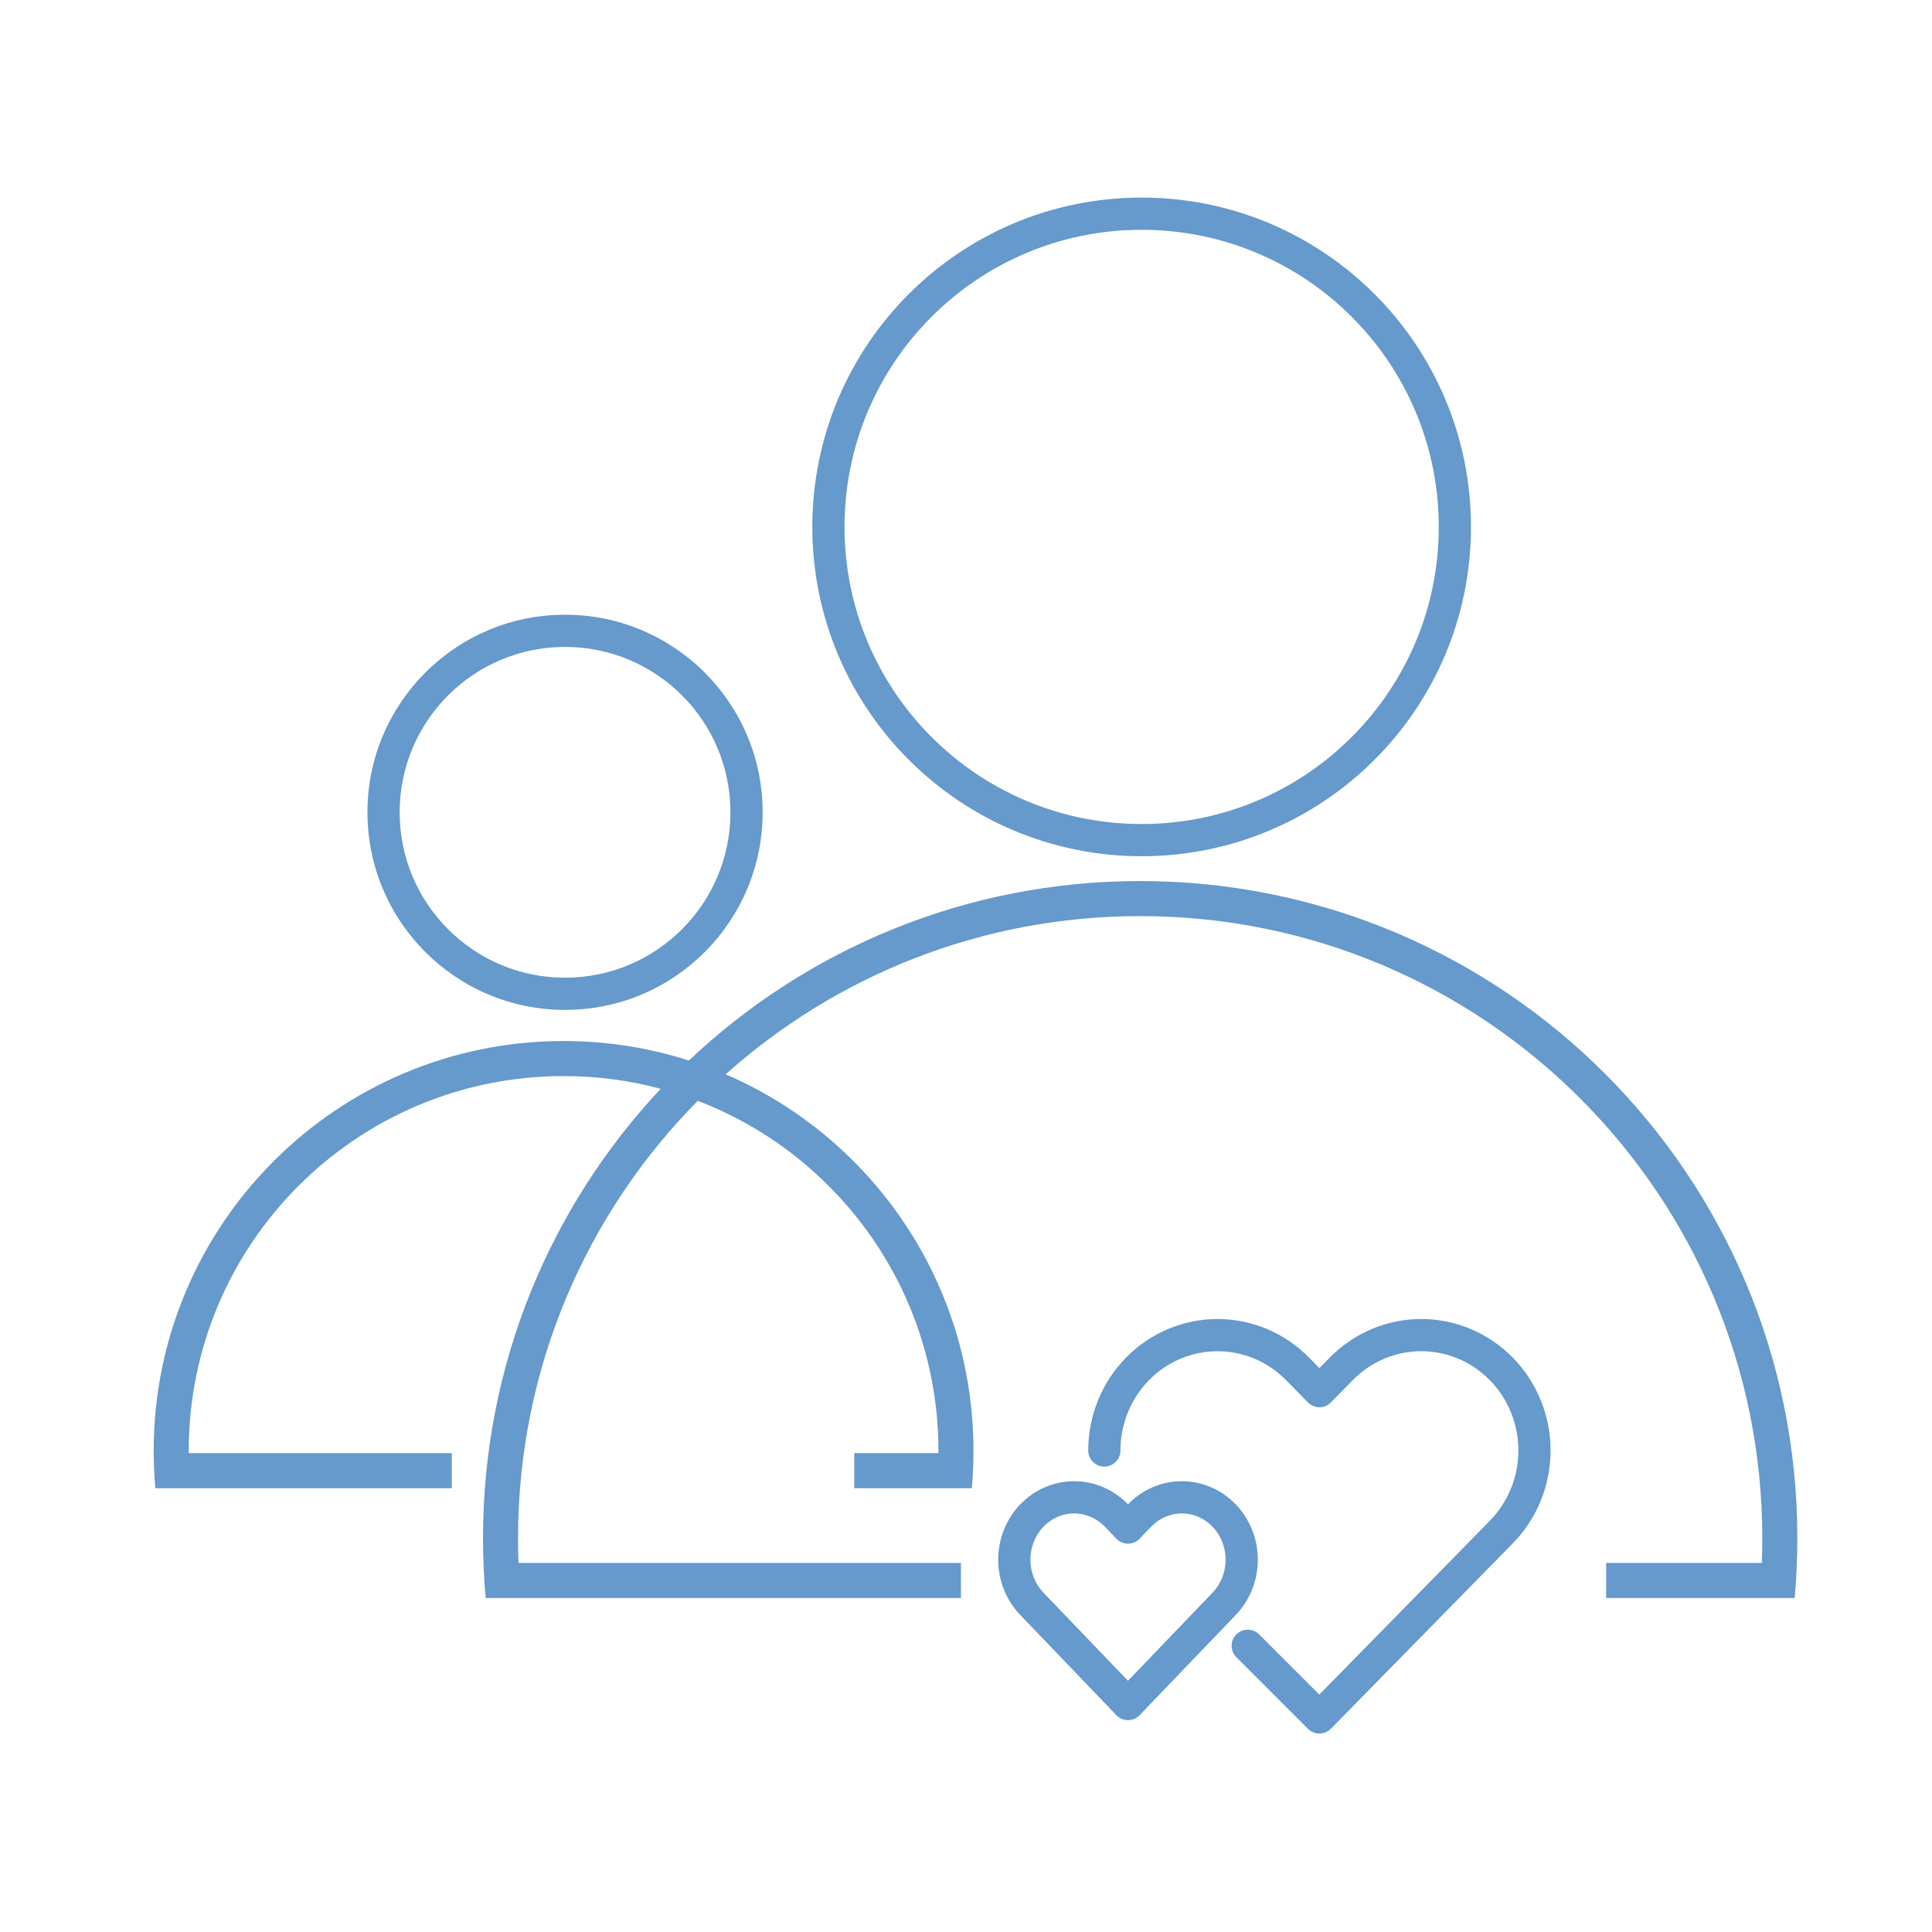 <?xml version="1.0" encoding="UTF-8"?>
<svg xmlns="http://www.w3.org/2000/svg" width="120" height="120" viewBox="0 0 120 120" fill="none">
  <path fill-rule="evenodd" clip-rule="evenodd" d="M70.909 51.182C81.101 51.182 89.364 42.919 89.364 32.727C89.364 22.535 81.101 14.273 70.909 14.273C60.717 14.273 52.455 22.535 52.455 32.727C52.455 42.919 60.717 51.182 70.909 51.182ZM70.909 53.182C82.206 53.182 91.364 44.024 91.364 32.727C91.364 21.43 82.206 12.273 70.909 12.273C59.612 12.273 50.455 21.43 50.455 32.727C50.455 44.024 59.612 53.182 70.909 53.182ZM109.459 95.542C109.459 96.056 109.449 96.567 109.43 97.076H99.762V99.253H111.47C111.58 98.03 111.636 96.793 111.636 95.542C111.636 72.999 93.362 54.724 70.818 54.724C59.964 54.724 50.098 58.961 42.787 65.871C40.334 65.085 37.719 64.66 35.005 64.66C20.944 64.66 9.545 76.059 9.545 90.12C9.545 90.9 9.581 91.672 9.649 92.434H28.062V90.257H11.723C11.723 90.211 11.722 90.166 11.722 90.12C11.722 77.261 22.146 66.837 35.005 66.837C37.092 66.837 39.114 67.111 41.038 67.626C34.192 74.926 30 84.744 30 95.542C30 96.793 30.056 98.03 30.166 99.253H59.686V97.076H32.207C32.187 96.567 32.177 96.056 32.177 95.542C32.177 84.95 36.439 75.353 43.341 68.373C52.082 71.726 58.288 80.198 58.288 90.12C58.288 90.166 58.288 90.211 58.288 90.257H53.059V92.434H60.361C60.43 91.672 60.465 90.9 60.465 90.12C60.465 79.634 54.126 70.629 45.072 66.727C51.906 60.616 60.928 56.901 70.818 56.901C92.159 56.901 109.459 74.201 109.459 95.542ZM88.277 81.926C87.22 81.926 86.173 82.138 85.197 82.55C84.222 82.962 83.336 83.566 82.591 84.325L82.591 84.325L81.95 84.978L81.309 84.325C79.805 82.791 77.76 81.927 75.624 81.927C73.487 81.927 71.442 82.791 69.938 84.325C68.434 85.858 67.592 87.933 67.592 90.093C67.592 90.645 68.04 91.093 68.592 91.093C69.144 91.093 69.592 90.645 69.592 90.093C69.592 88.451 70.232 86.881 71.365 85.726C72.498 84.571 74.03 83.927 75.624 83.927C77.217 83.927 78.749 84.571 79.882 85.726L81.237 87.106C81.425 87.298 81.682 87.406 81.95 87.406C82.219 87.406 82.476 87.298 82.664 87.106L84.019 85.726L84.019 85.726C84.58 85.154 85.245 84.701 85.975 84.393C86.706 84.084 87.488 83.926 88.277 83.926C89.067 83.926 89.849 84.084 90.579 84.393C91.31 84.701 91.974 85.154 92.535 85.726L92.536 85.726C93.097 86.297 93.543 86.977 93.848 87.727C94.152 88.476 94.309 89.28 94.309 90.093C94.309 90.905 94.152 91.709 93.848 92.458C93.543 93.208 93.097 93.887 92.536 94.459L92.535 94.459L91.181 95.84L81.944 105.254L78.205 101.515C77.814 101.124 77.181 101.124 76.791 101.515C76.4 101.905 76.4 102.538 76.791 102.929L81.243 107.382C81.432 107.57 81.688 107.676 81.955 107.675C82.222 107.673 82.477 107.565 82.664 107.375L92.608 97.241L93.963 95.86L93.963 95.86C94.708 95.101 95.298 94.201 95.7 93.212C96.103 92.222 96.309 91.162 96.309 90.093C96.309 89.023 96.103 87.963 95.7 86.973C95.298 85.984 94.708 85.084 93.963 84.325C93.218 83.566 92.333 82.962 91.357 82.55C90.381 82.138 89.335 81.926 88.277 81.926ZM45.369 50.454C45.369 56.128 40.77 60.727 35.096 60.727C29.423 60.727 24.823 56.128 24.823 50.454C24.823 44.781 29.423 40.182 35.096 40.182C40.77 40.182 45.369 44.781 45.369 50.454ZM47.369 50.454C47.369 57.232 41.874 62.727 35.096 62.727C28.318 62.727 22.823 57.232 22.823 50.454C22.823 43.676 28.318 38.182 35.096 38.182C41.874 38.182 47.369 43.676 47.369 50.454ZM34.903 115.579H35.005H35.108L35.005 115.58L34.903 115.579ZM73.407 92C72.781 92 72.163 92.128 71.588 92.377C71.015 92.624 70.497 92.985 70.062 93.437C69.181 92.522 67.98 92 66.717 92C65.453 92 64.248 92.524 63.367 93.443C62.487 94.36 62 95.595 62 96.875C62 98.154 62.487 99.39 63.367 100.307L64.084 101.053L69.341 106.533C69.529 106.729 69.79 106.84 70.062 106.84C70.335 106.84 70.595 106.729 70.784 106.533L76.041 101.053L76.757 100.307L76.757 100.307C77.193 99.852 77.537 99.315 77.771 98.727C78.005 98.138 78.125 97.509 78.125 96.875C78.125 96.24 78.005 95.611 77.771 95.022C77.537 94.434 77.193 93.897 76.757 93.443C76.321 92.988 75.801 92.625 75.226 92.377C74.651 92.128 74.032 92 73.407 92ZM75.314 94.827L76.035 94.135L75.314 94.827C75.569 95.093 75.772 95.409 75.912 95.761C76.052 96.113 76.125 96.492 76.125 96.875C76.125 97.258 76.052 97.636 75.912 97.988C75.772 98.34 75.569 98.657 75.314 98.922L75.314 98.922L74.598 99.669L70.062 104.396L65.527 99.669L64.81 98.922C64.296 98.386 64 97.65 64 96.875C64 96.099 64.296 95.364 64.81 94.827C65.323 94.293 66.01 94 66.717 94C67.424 94 68.111 94.293 68.624 94.827L69.341 95.574C69.529 95.77 69.79 95.882 70.062 95.882C70.335 95.882 70.595 95.77 70.784 95.574L71.5 94.827L71.5 94.827C71.754 94.562 72.054 94.354 72.381 94.213C72.707 94.072 73.056 94 73.407 94C73.758 94 74.106 94.072 74.433 94.213C74.76 94.354 75.059 94.562 75.314 94.827Z" fill="#6699CC"></path>
</svg>

